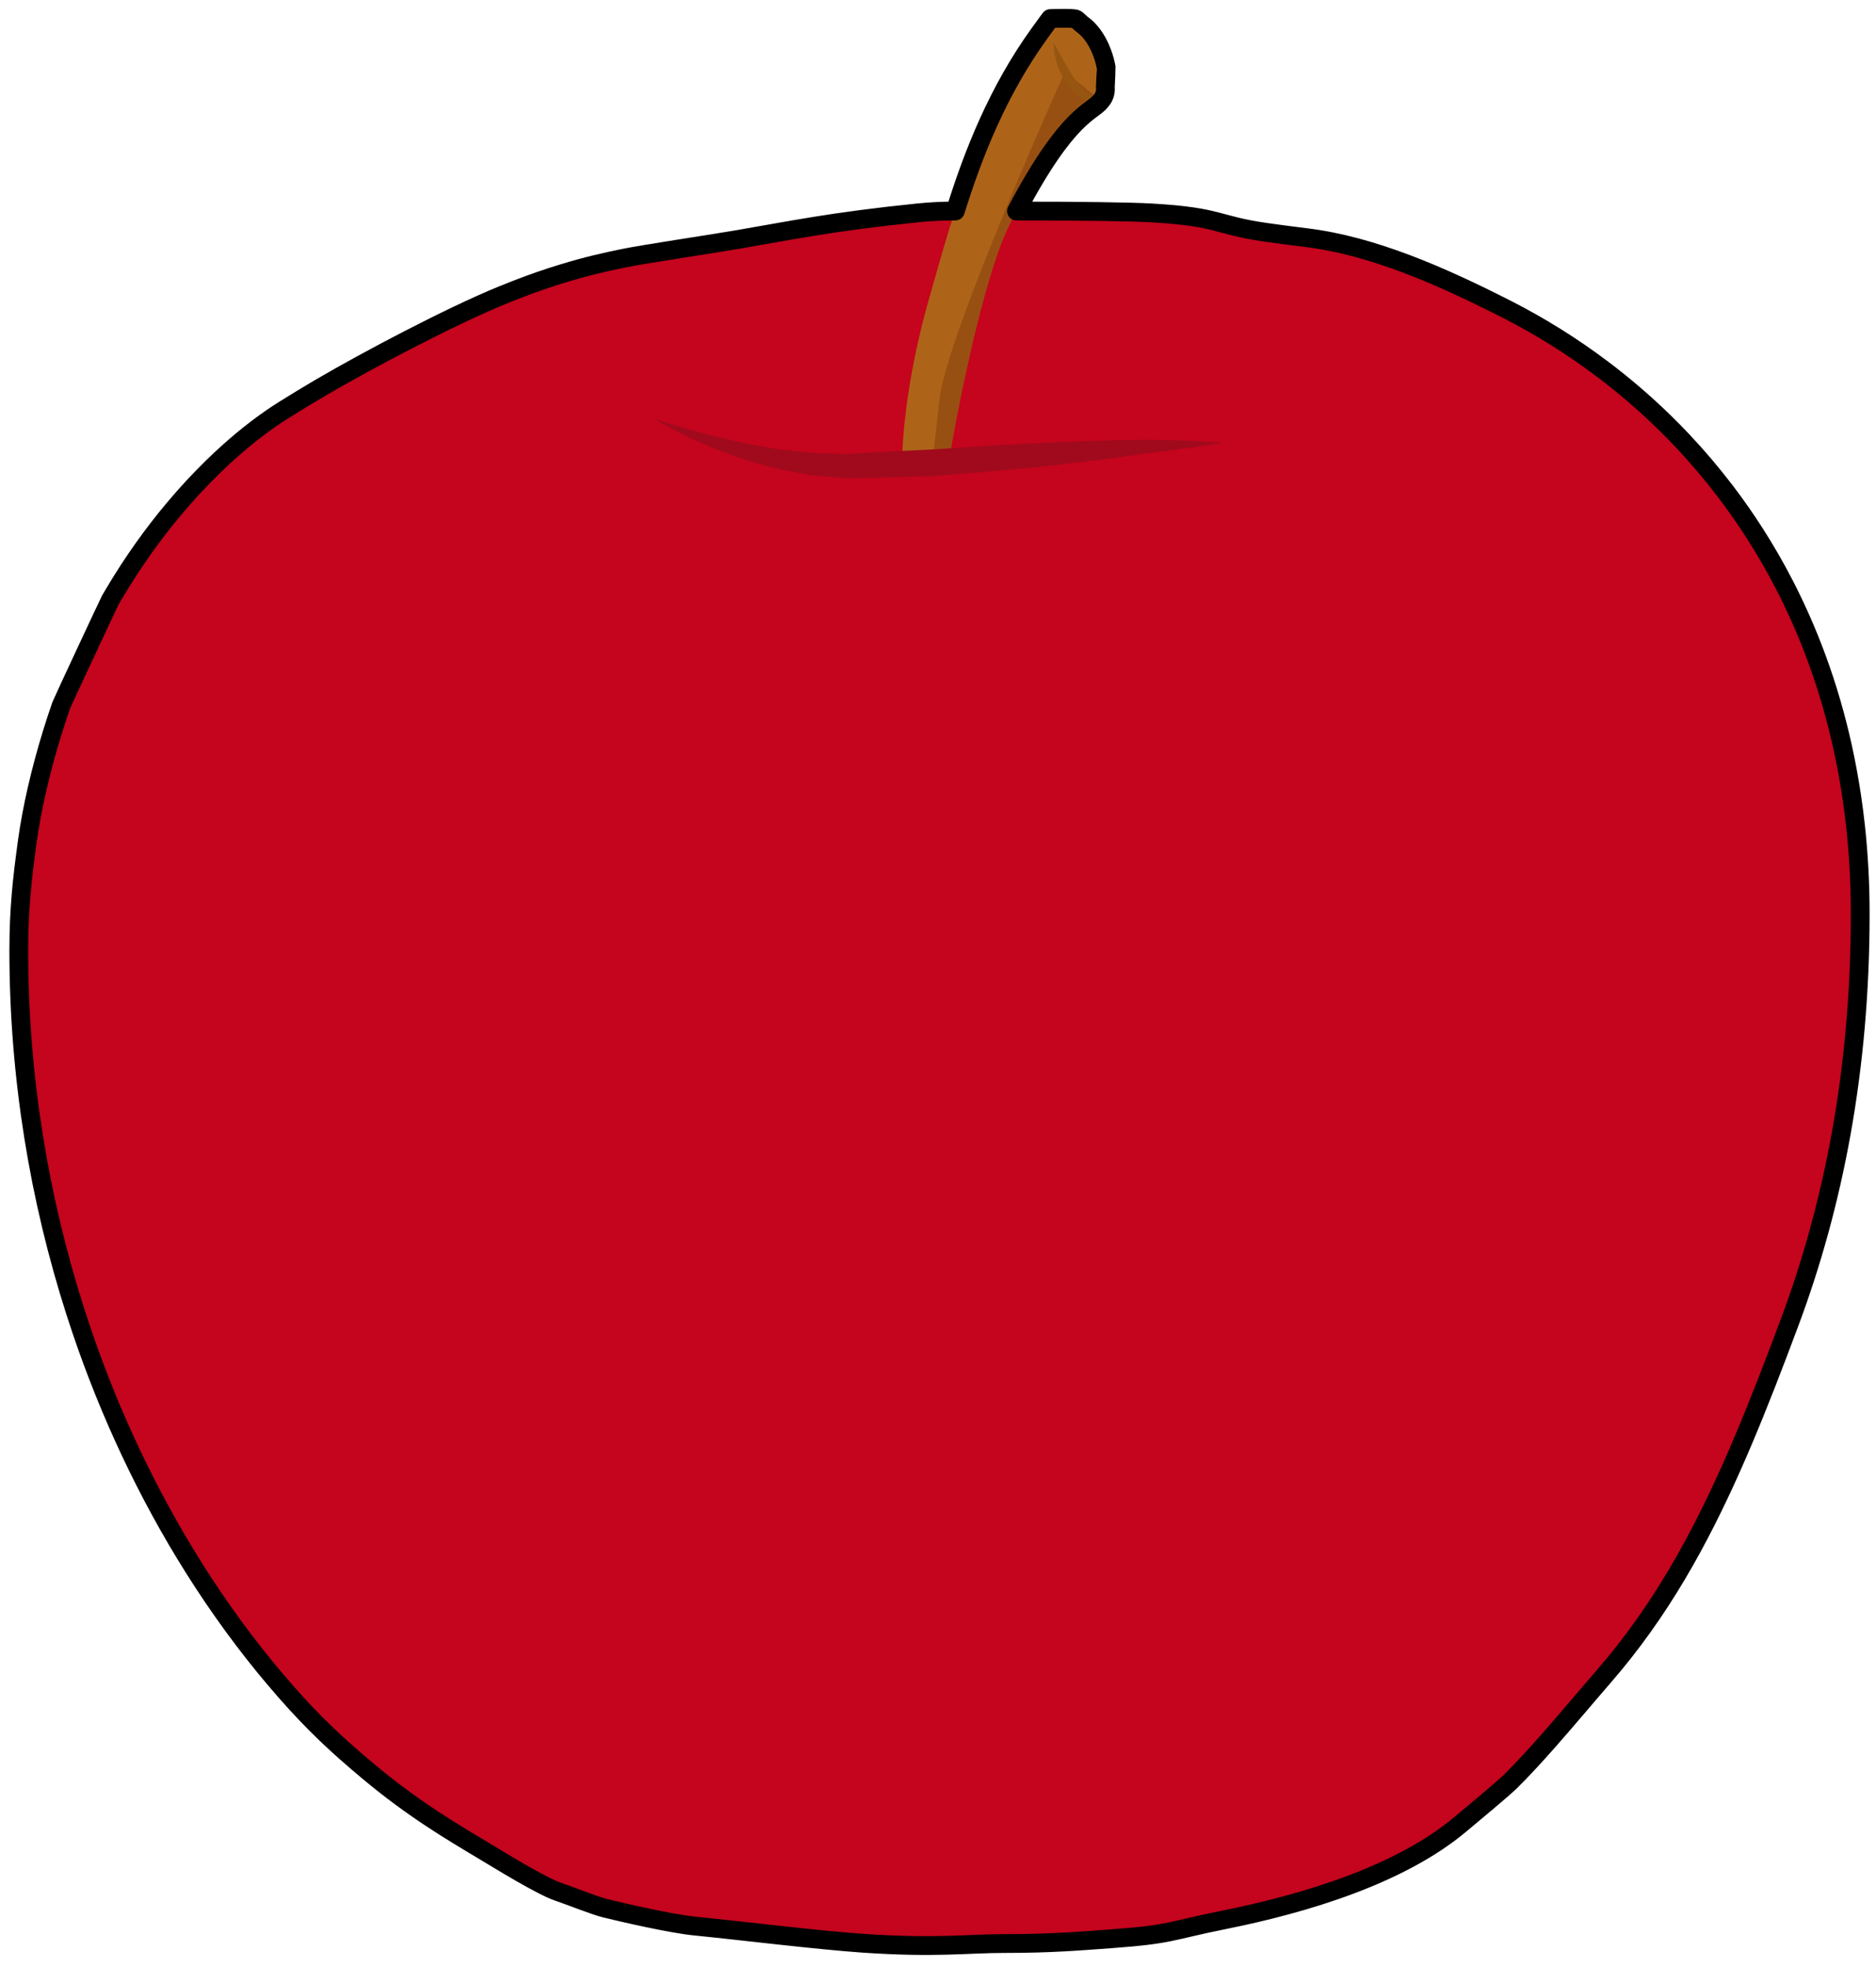 <?xml version="1.0" standalone="no"?>
<!DOCTYPE svg PUBLIC "-//W3C//DTD SVG 1.0//EN" "http://www.w3.org/TR/2001/REC-SVG-20010904/DTD/svg10.dtd">
<svg xmlns="http://www.w3.org/2000/svg" xmlns:xlink="http://www.w3.org/1999/xlink" width="599px" height="628px" viewBox = "0 0 599 628">
<g transform="translate(0,628) scale(1,-1)">
	<g id="Layer 1" >
		<g id="fill" >
			<path id=""  d="M91.206 87.99c9.063-10.329 16.476-17.226 26.388-25.518c14.295-11.964 26.211-18.972 36.924-25.389c5.040-3.021 18.369-11.268 23.790-13.083c3.711-1.236 11.265-4.317 15.000-5.250c5.679-1.401 21.030-4.923 28.383-5.655c15.087-1.500 39.222-4.494 54.075-5.514c23.292-1.581 33.099-0.072 45.042-0.081c15.000 0.000 24.126 0.810 33.750 1.500c19.626 1.407 18.918 2.580 36.000 6.000c26.250 5.250 56.688 14.502 75.828 30.657c2.757 2.337 13.251 10.986 15.852 13.548c3.771 3.714 7.857 8.169 11.997 12.849c6.216 7.050 12.549 14.625 18.057 20.976c1.155 1.335 2.292 2.685 3.405 4.038c0.963 1.167 1.908 2.343 2.838 3.528c8.259 10.494 15.387 21.597 21.834 33.438c11.619 21.312 21.060 45.006 31.053 71.784c13.947 37.365 22.536 80.397 22.536 130.410c0.000 9.723-0.516 19.116-1.509 28.182c-0.651 5.946-1.509 11.745-2.559 17.409c-1.854 10.038-4.314 19.626-7.308 28.770c-3.018 9.213-6.582 17.976-10.614 26.283c-0.372 0.768-0.744 1.527-1.125 2.289c-0.363 0.714-0.726 1.434-1.095 2.145c-2.862 5.556-5.943 10.902-9.213 16.032c-3.036 4.770-6.240 9.351-9.588 13.752c-4.374 5.736-8.994 11.169-13.821 16.281c-1.908 2.025-3.852 3.999-5.832 5.928c-6.270 6.117-12.855 11.748-19.668 16.881c-9.762 7.359-20.001 13.710-30.483 19.053c-20.925 10.653-42.843 20.289-63.951 22.884c-5.454 0.669-9.693 1.236-13.119 1.728c-16.107 2.313-14.229 4.881-36.174 6.165c-9.270 0.546-36.726 0.750-62.304 0.651c-4.200-0.012-8.349-0.198-12.360-0.606c-27.891-2.844-40.572-5.610-57.792-8.541c-10.248-1.746-29.736-4.605-36.405-5.982c-5.814-1.200-11.583-2.463-19.464-4.881c-2.328-0.708-4.749-1.497-7.290-2.379c-3.702-1.296-7.677-2.790-11.994-4.560c-16.647-6.810-42.849-20.670-57.882-29.454c-3.975-2.328-7.929-4.728-11.862-7.200c-5.577-3.492-11.643-8.079-17.895-13.716c-1.614-1.458-3.240-2.988-4.875-4.584c-4.131-4.044-8.304-8.529-12.423-13.458c-3.159-3.777-6.288-7.812-9.351-12.105c-3.294-4.620-6.507-9.537-9.585-14.739c-0.399-0.666-0.795-1.335-1.185-2.016c-0.411-0.732-15.405-32.823-15.672-33.609c-2.169-6.216-4.044-12.378-5.625-18.294c-1.569-5.871-2.847-11.502-3.831-16.707c-0.549-2.937-1.008-5.739-1.368-8.367c-1.647-11.955-2.736-21.630-2.736-34.893c0.000-40.479 6.567-79.485 18.054-115.326c8.937-27.903 20.853-53.895 34.974-77.163c7.851-12.933 16.377-25.026 25.446-36.135c1.026-1.260 2.055-2.496 3.093-3.726c1.206-1.425 2.418-2.838 3.639-4.230Z" stroke="rgb(0%,0%,0%)" stroke-width="0.75" fill="rgb(77.255%,1.569%,11.373%)"  />
			<path id=""  d="M287.946 479.166c0.585 0.024 1.266 0.063 1.944 0.099c0.669 0.036 1.335 0.069 1.908 0.087c2.619 0.069 3.453 0.087 5.784 0.159c0.771 0.024 2.910-0.012 3.678 0.012c0.333 0.009 1.293 0.012 1.623 0.024c-0.075-0.024 0.699 10.455 2.916 23.565c1.398 8.274 3.369 17.595 6.057 25.989c3.633 11.823 7.554 21.273 11.283 28.908c17.562 34.089 25.563 33.936 28.440 37.851c0.546 0.603 0.915 1.329 1.134 2.061c0.219 0.723 0.288 1.446 0.222 2.037c-0.012 0.135-0.012 0.135-0.006 0.351c0.072 1.788 0.312 5.847 0.276 6.087c-0.123 0.708-0.288 1.431-0.474 2.148c-0.117 0.438-0.243 0.876-0.384 1.314c-0.321 1.011-0.702 2.019-1.152 2.991c-1.335 2.937-3.219 5.619-5.691 7.383c-0.606 0.432-1.209 1.149-1.872 1.629c-0.675 0.492-7.398 0.744-8.262 0.219c-0.669-0.894-0.204-0.261-0.264-0.342c-0.018-0.030-0.180-0.240-0.378-0.513c-0.120-0.156-0.255-0.336-0.381-0.510c-0.876-1.197-1.749-2.400-2.613-3.606c-19.386-26.946-27.483-57.885-34.647-82.920c-3.762-12.900-6.273-25.263-7.701-36.312c-0.882-6.792-1.344-13.086-1.440-18.711Z" stroke="none" fill="rgb(68.235%,39.216%,9.412%)"  />
			<path id=""  d="M340.029 605.118c0.000 0.000-37.659-83.508-40.053-104.556c-2.394-21.048-2.394-21.048-2.394-21.048L302.931 480.576c0.000 0.000 10.092 60.930 21.594 80.100c11.502 19.170 27.051 35.190 27.051 35.190L340.029 605.118Z" fill="rgb(59.608%,31.372%,7.059%)"  />
			<path id=""  d="M336.369 614.376c0.000 0.000 0.888-1.416 2.040-3.498c0.576-1.029 1.245-2.226 1.965-3.510c0.750-1.248 1.476-2.601 2.340-3.843c0.795-1.290 1.698-2.481 2.598-3.516c0.435-0.558 0.936-0.954 1.374-1.425c0.450-0.447 0.951-0.732 1.380-1.110c0.447-0.333 0.921-0.507 1.320-0.762c0.402-0.264 0.798-0.348 1.122-0.465c0.681-0.246 1.065-0.384 1.065-0.384c0.000 0.000-0.387-0.096-1.125-0.210c-0.366-0.042-0.837-0.165-1.347-0.054c-0.510 0.081-1.149 0.084-1.761 0.312c-0.591 0.243-1.326 0.432-1.947 0.843c-0.615 0.411-1.365 0.780-1.923 1.359c-1.266 1.035-2.334 2.382-3.270 3.777c-0.906 1.422-1.650 2.910-2.211 4.353c-0.549 1.446-0.957 2.829-1.191 4.041c-0.510 2.409-0.429 4.092-0.429 4.092Z" fill="rgb(58.824%,33.725%,6.667%)"  />
			<path id=""  d="M209.226 494.211c0.000 0.000 2.742-0.960 7.566-2.373c2.400-0.750 5.340-1.554 8.712-2.436c3.339-0.981 7.209-1.698 11.340-2.709c2.061-0.531 4.278-0.771 6.522-1.191c2.265-0.318 4.548-0.972 6.963-1.140c4.809-0.525 9.849-1.176 15.057-1.158c1.299-0.039 2.607-0.078 3.930-0.117L270.306 483.057c0.111-0.003 0.450-0.015 0.375-0.009L271.197 483.081L273.264 483.219c2.772 0.195 5.571 0.375 8.403 0.498c5.655 0.279 11.397 0.564 17.142 0.849c5.703 0.375 11.409 0.750 17.025 1.116c5.610 0.417 11.151 0.579 16.509 0.873c10.770 0.540 20.856 0.879 29.496 1.005c4.311 0.150 8.313 0.015 11.841-0.087c3.531-0.072 6.603-0.225 9.126-0.330c5.052-0.237 7.920-0.453 7.920-0.453c0.000 0.000-2.874-0.501-7.878-1.239c-5.013-0.789-12.099-1.560-20.655-2.760c-4.275-0.606-8.910-1.251-13.815-1.818c-4.911-0.597-10.068-1.263-15.444-1.779c-5.397-0.513-10.965-1.182-16.644-1.605c-5.676-0.465-11.439-0.939-17.205-1.413c-5.748-0.186-11.496-0.372-17.154-0.555c-2.826-0.108-5.634-0.156-8.409-0.189L271.449 475.302L270.93 475.293c-0.420-0.003-0.423 0.024-0.654 0.033L269.214 475.41c-1.416 0.114-2.817 0.228-4.209 0.339c-1.389 0.114-2.766 0.228-4.131 0.339L258.84 476.262L256.863 476.643c-2.613 0.513-5.169 1.014-7.656 1.500c-4.935 1.092-9.495 2.505-13.653 3.870c-4.122 1.488-7.896 2.823-11.112 4.338c-3.270 1.365-6.033 2.751-8.283 3.933c-2.280 1.104-3.972 2.202-5.154 2.853c-1.161 0.699-1.779 1.074-1.779 1.074Z" fill="rgb(62.745%,3.922%,10.98%)"  />
		</g>
		<path id="stroke"  d="M367.899 560.01c21.945-1.284 20.067-3.852 36.174-6.165c3.426-0.492 7.665-1.059 13.119-1.728c21.108-2.595 43.026-12.231 63.951-22.884c10.482-5.343 20.721-11.694 30.483-19.053c6.813-5.133 13.398-10.764 19.668-16.881c1.980-1.929 3.924-3.903 5.832-5.928c4.827-5.112 9.447-10.545 13.821-16.281c3.348-4.401 6.552-8.982 9.588-13.752c3.270-5.130 6.351-10.476 9.213-16.032c0.369-0.711 0.732-1.431 1.095-2.145c0.381-0.762 0.753-1.521 1.125-2.289c4.032-8.307 7.596-17.070 10.614-26.283c2.994-9.144 5.454-18.732 7.308-28.770c1.050-5.664 1.908-11.463 2.559-17.409c0.993-9.066 1.509-18.459 1.509-28.182c0.000-50.013-8.589-93.045-22.536-130.410c-9.993-26.778-19.434-50.472-31.053-71.784c-6.447-11.841-13.575-22.944-21.834-33.438c-0.930-1.185-1.875-2.361-2.838-3.528c-1.113-1.353-2.250-2.703-3.405-4.038c-5.508-6.351-11.841-13.926-18.057-20.976c-4.140-4.680-8.226-9.135-11.997-12.849c-2.601-2.562-13.095-11.211-15.852-13.548c-19.140-16.155-49.578-25.407-75.828-30.657c-17.082-3.420-16.374-4.593-36.000-6.000L354.558 9c-9.624-0.690-18.750-1.500-33.750-1.500c-11.943 0.009-21.750-1.500-45.042 0.081c-14.853 1.020-38.988 4.014-54.075 5.514c-7.353 0.732-22.704 4.254-28.383 5.655c-3.735 0.933-11.289 4.014-15.000 5.250c-5.421 1.815-18.750 10.062-23.790 13.083c-10.713 6.417-22.629 13.425-36.924 25.389c-9.912 8.292-17.325 15.189-26.388 25.518c-1.221 1.392-2.433 2.805-3.639 4.230c-1.038 1.230-2.067 2.466-3.093 3.726c-9.069 11.109-17.595 23.202-25.446 36.135c-14.121 23.268-26.037 49.260-34.974 77.163c-11.487 35.841-18.054 74.847-18.054 115.326c0.000 13.263 1.089 22.938 2.736 34.893c0.360 2.628 0.819 5.430 1.368 8.367c0.984 5.205 2.262 10.836 3.831 16.707c1.581 5.916 3.456 12.078 5.625 18.294c0.267 0.786 15.261 32.877 15.672 33.609c0.390 0.681 0.786 1.350 1.185 2.016c3.078 5.202 6.291 10.119 9.585 14.739c3.063 4.293 6.192 8.328 9.351 12.105c4.119 4.929 8.292 9.414 12.423 13.458c1.635 1.596 3.261 3.126 4.875 4.584c6.252 5.637 12.318 10.224 17.895 13.716c3.933 2.472 7.887 4.872 11.862 7.200c15.033 8.784 41.235 22.644 57.882 29.454c4.317 1.770 8.292 3.264 11.994 4.560c2.541 0.882 4.962 1.671 7.290 2.379c7.881 2.418 13.650 3.681 19.464 4.881c6.669 1.377 26.157 4.236 36.405 5.982c17.220 2.931 29.901 5.697 57.792 8.541c3.832 0.390 7.790 0.577 11.809 0.579c5.778 18.569 13.700 38.418 26.690 56.475c0.864 1.206 1.737 2.409 2.613 3.606c0.126 0.174 0.354 0.471 1.023 1.365c0.000 0.000 7.587 0.273 8.262-0.219c0.663-0.480 1.266-1.197 1.872-1.629c2.472-1.764 4.356-4.446 5.691-7.383c0.450-0.972 0.831-1.980 1.152-2.991c0.141-0.438 0.267-0.876 0.384-1.314c0.186-0.717 0.351-1.440 0.474-2.148c0.036-0.240-0.204-4.299-0.276-6.087c-0.006-0.216-0.006-0.216 0.006-0.351c0.066-0.591-0.003-1.314-0.222-2.037c-0.219-0.732-0.588-1.458-1.134-2.061c-2.794-3.801-10.418-3.767-27.015-35.242c19.406 0.016 36.424-0.201 43.335-0.608L367.899 560.01Z" stroke="rgb(0%,0%,0%)" stroke-width="6" stroke-linejoin="round" fill="none"  />
	</g>
</g>
</svg>
